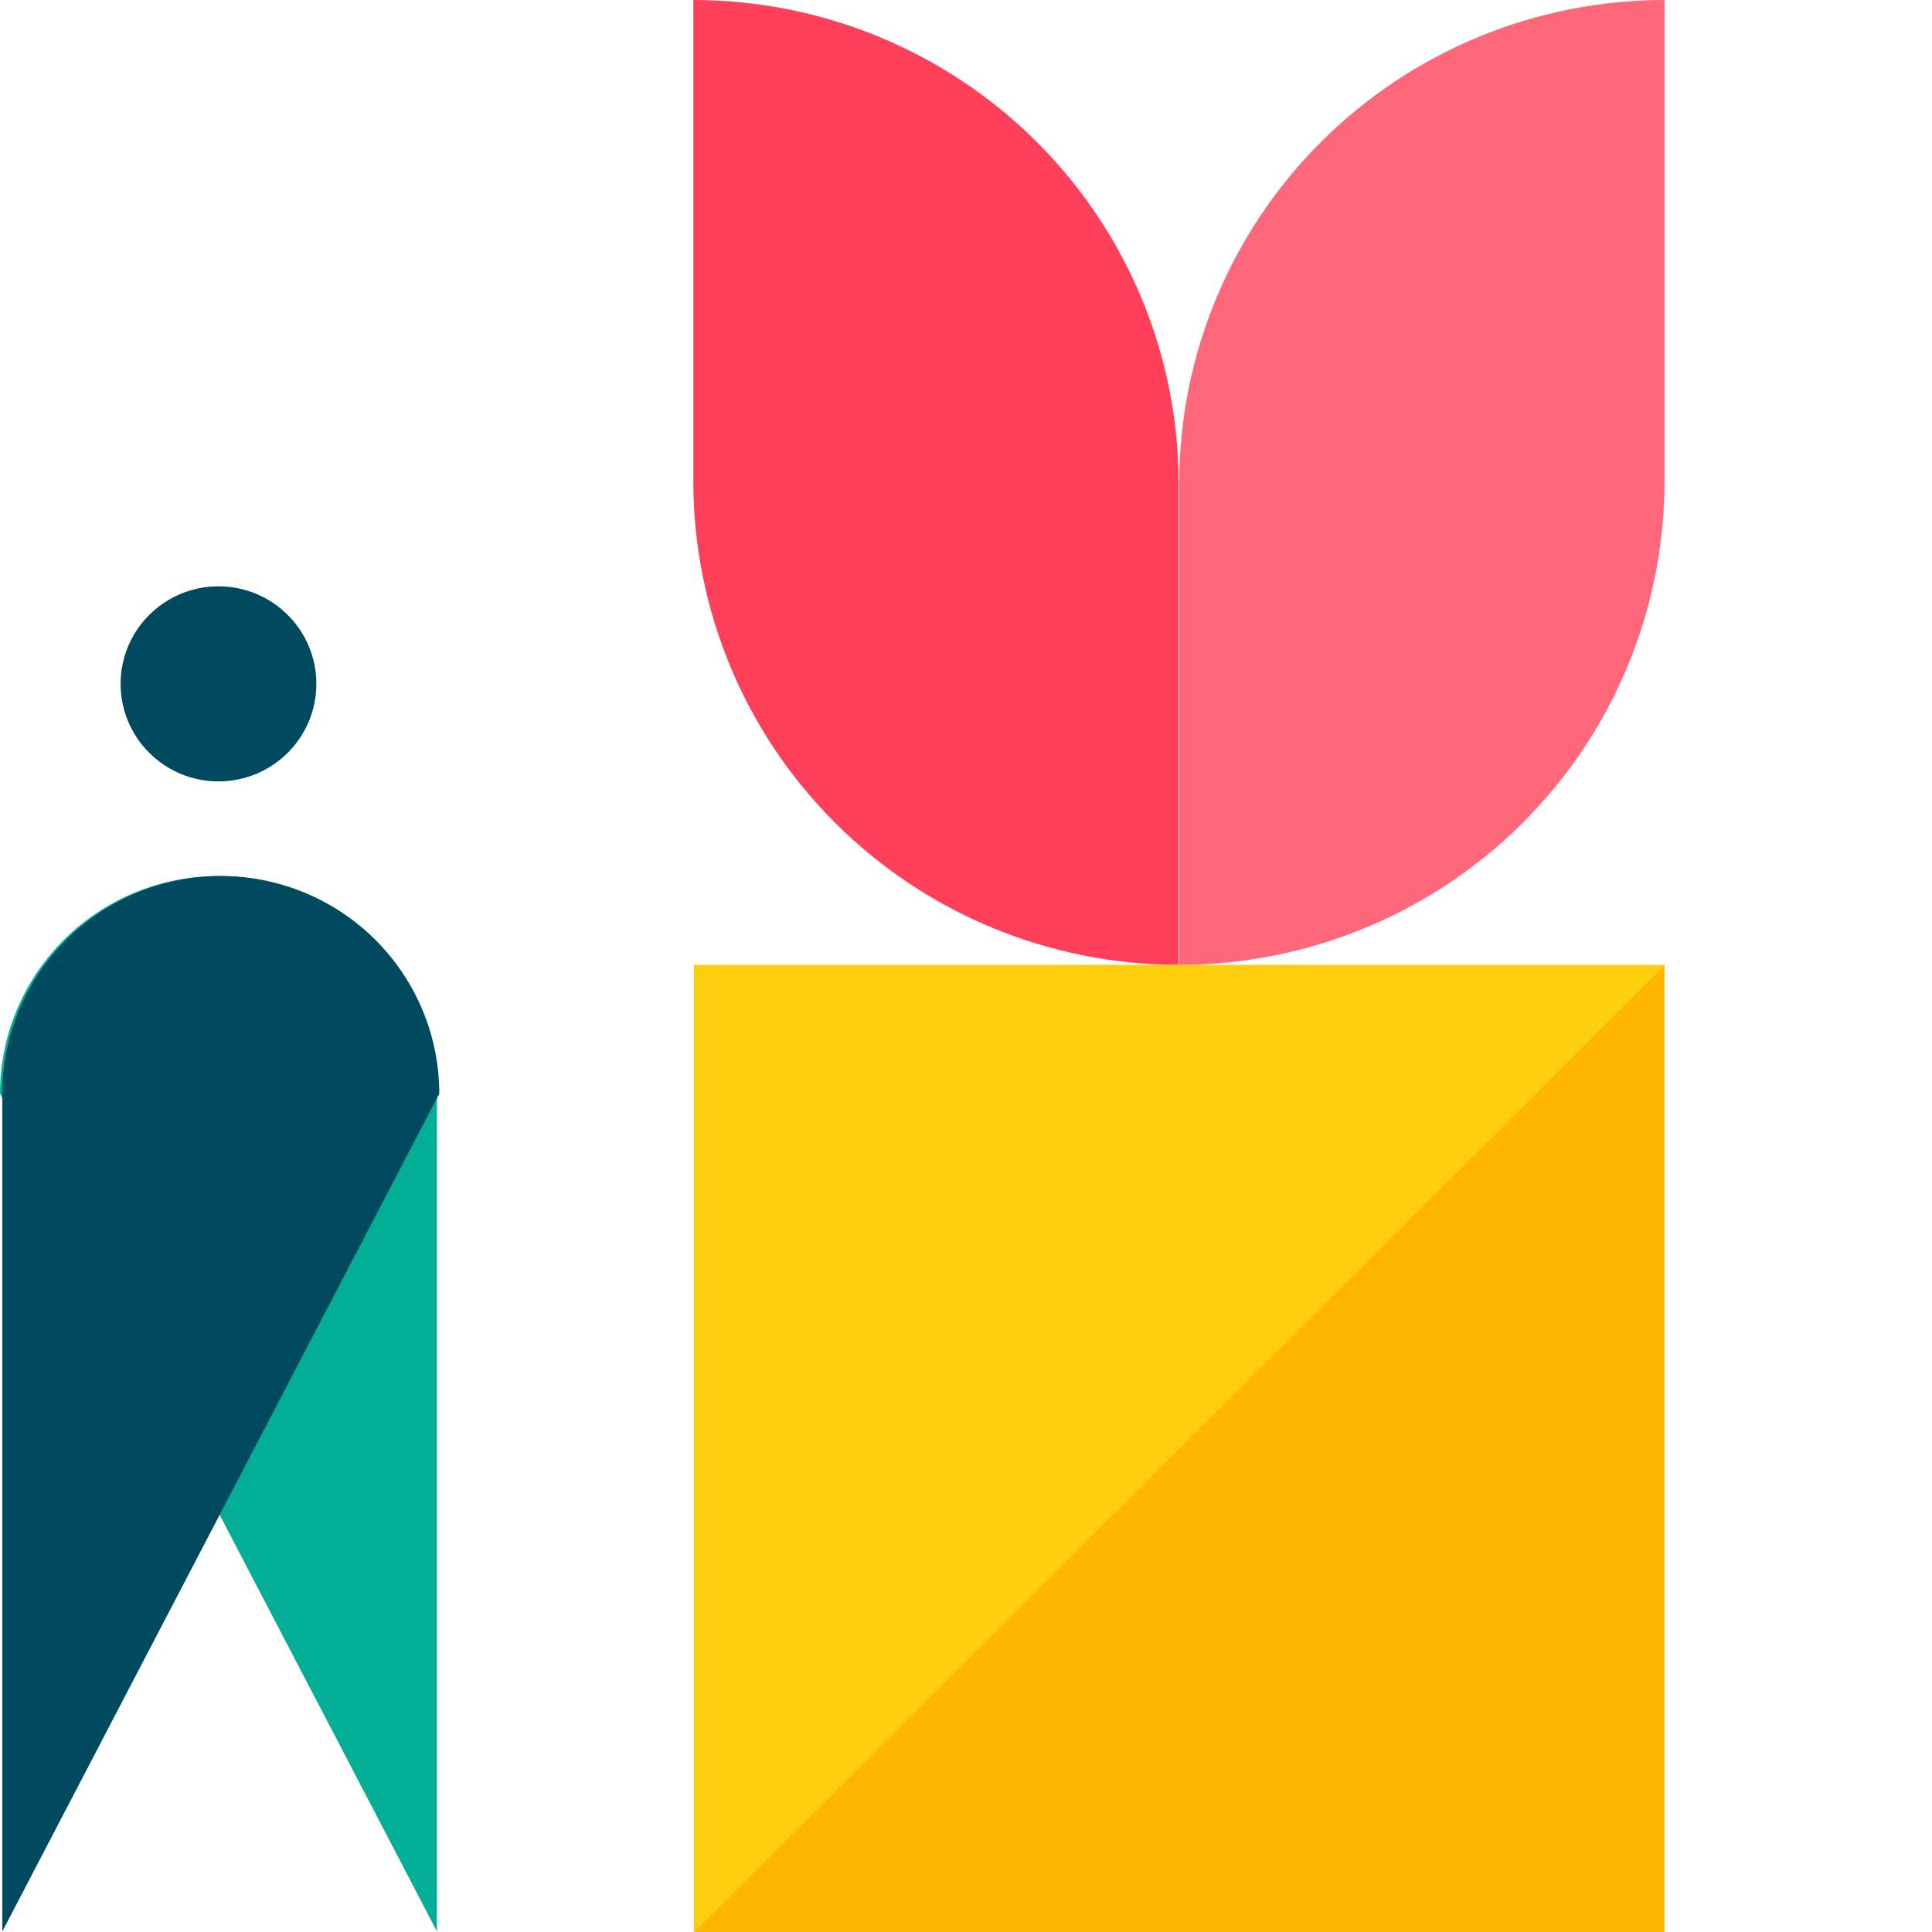 <svg width="91" height="91" viewBox="0 0 91 91" fill="none" xmlns="http://www.w3.org/2000/svg">
<g clip-path="url(#clip0)">
<path d="M0 51.516C0 48.796 1.084 46.188 3.014 44.265C4.944 42.342 7.561 41.262 10.29 41.262C13.02 41.262 15.637 42.342 17.567 44.265C19.497 46.188 20.581 48.796 20.581 51.516V90.973L0 51.516Z" fill="#02AE96"/>
<path d="M20.691 51.516C20.691 48.796 19.607 46.188 17.677 44.265C15.747 42.342 13.13 41.262 10.4 41.262C7.671 41.262 5.054 42.342 3.124 44.265C1.194 46.188 0.11 48.796 0.11 51.516V90.973L20.691 51.516Z" fill="#004A60"/>
<path d="M10.291 36.805C12.837 36.805 14.901 34.748 14.901 32.211C14.901 29.674 12.837 27.617 10.291 27.617C7.745 27.617 5.681 29.674 5.681 32.211C5.681 34.748 7.745 36.805 10.291 36.805Z" fill="#004A60"/>
<path d="M32.683 91V45.445H78.4L32.683 91Z" fill="#FFCE0C"/>
<path d="M78.4 91V45.445L32.683 91H78.4Z" fill="#FFB600"/>
<path d="M78.4 0V22.668C78.4 28.709 75.992 34.502 71.705 38.774C67.418 43.046 61.604 45.445 55.542 45.445V22.777C55.542 16.736 57.95 10.943 62.237 6.671C66.524 2.4 72.338 0 78.4 0V0Z" fill="#FF687A"/>
<path d="M55.515 45.445C49.452 45.445 43.638 43.046 39.351 38.774C35.065 34.502 32.656 28.709 32.656 22.668L32.656 1.33514e-05C38.719 1.33514e-05 44.533 2.4 48.82 6.671C53.106 10.943 55.515 16.736 55.515 22.777V45.445Z" fill="#FF405A"/>
</g>
<defs>
<clipPath id="clip0">
<rect width="78.4" height="91" fill="white"/>
</clipPath>
</defs>
</svg>
